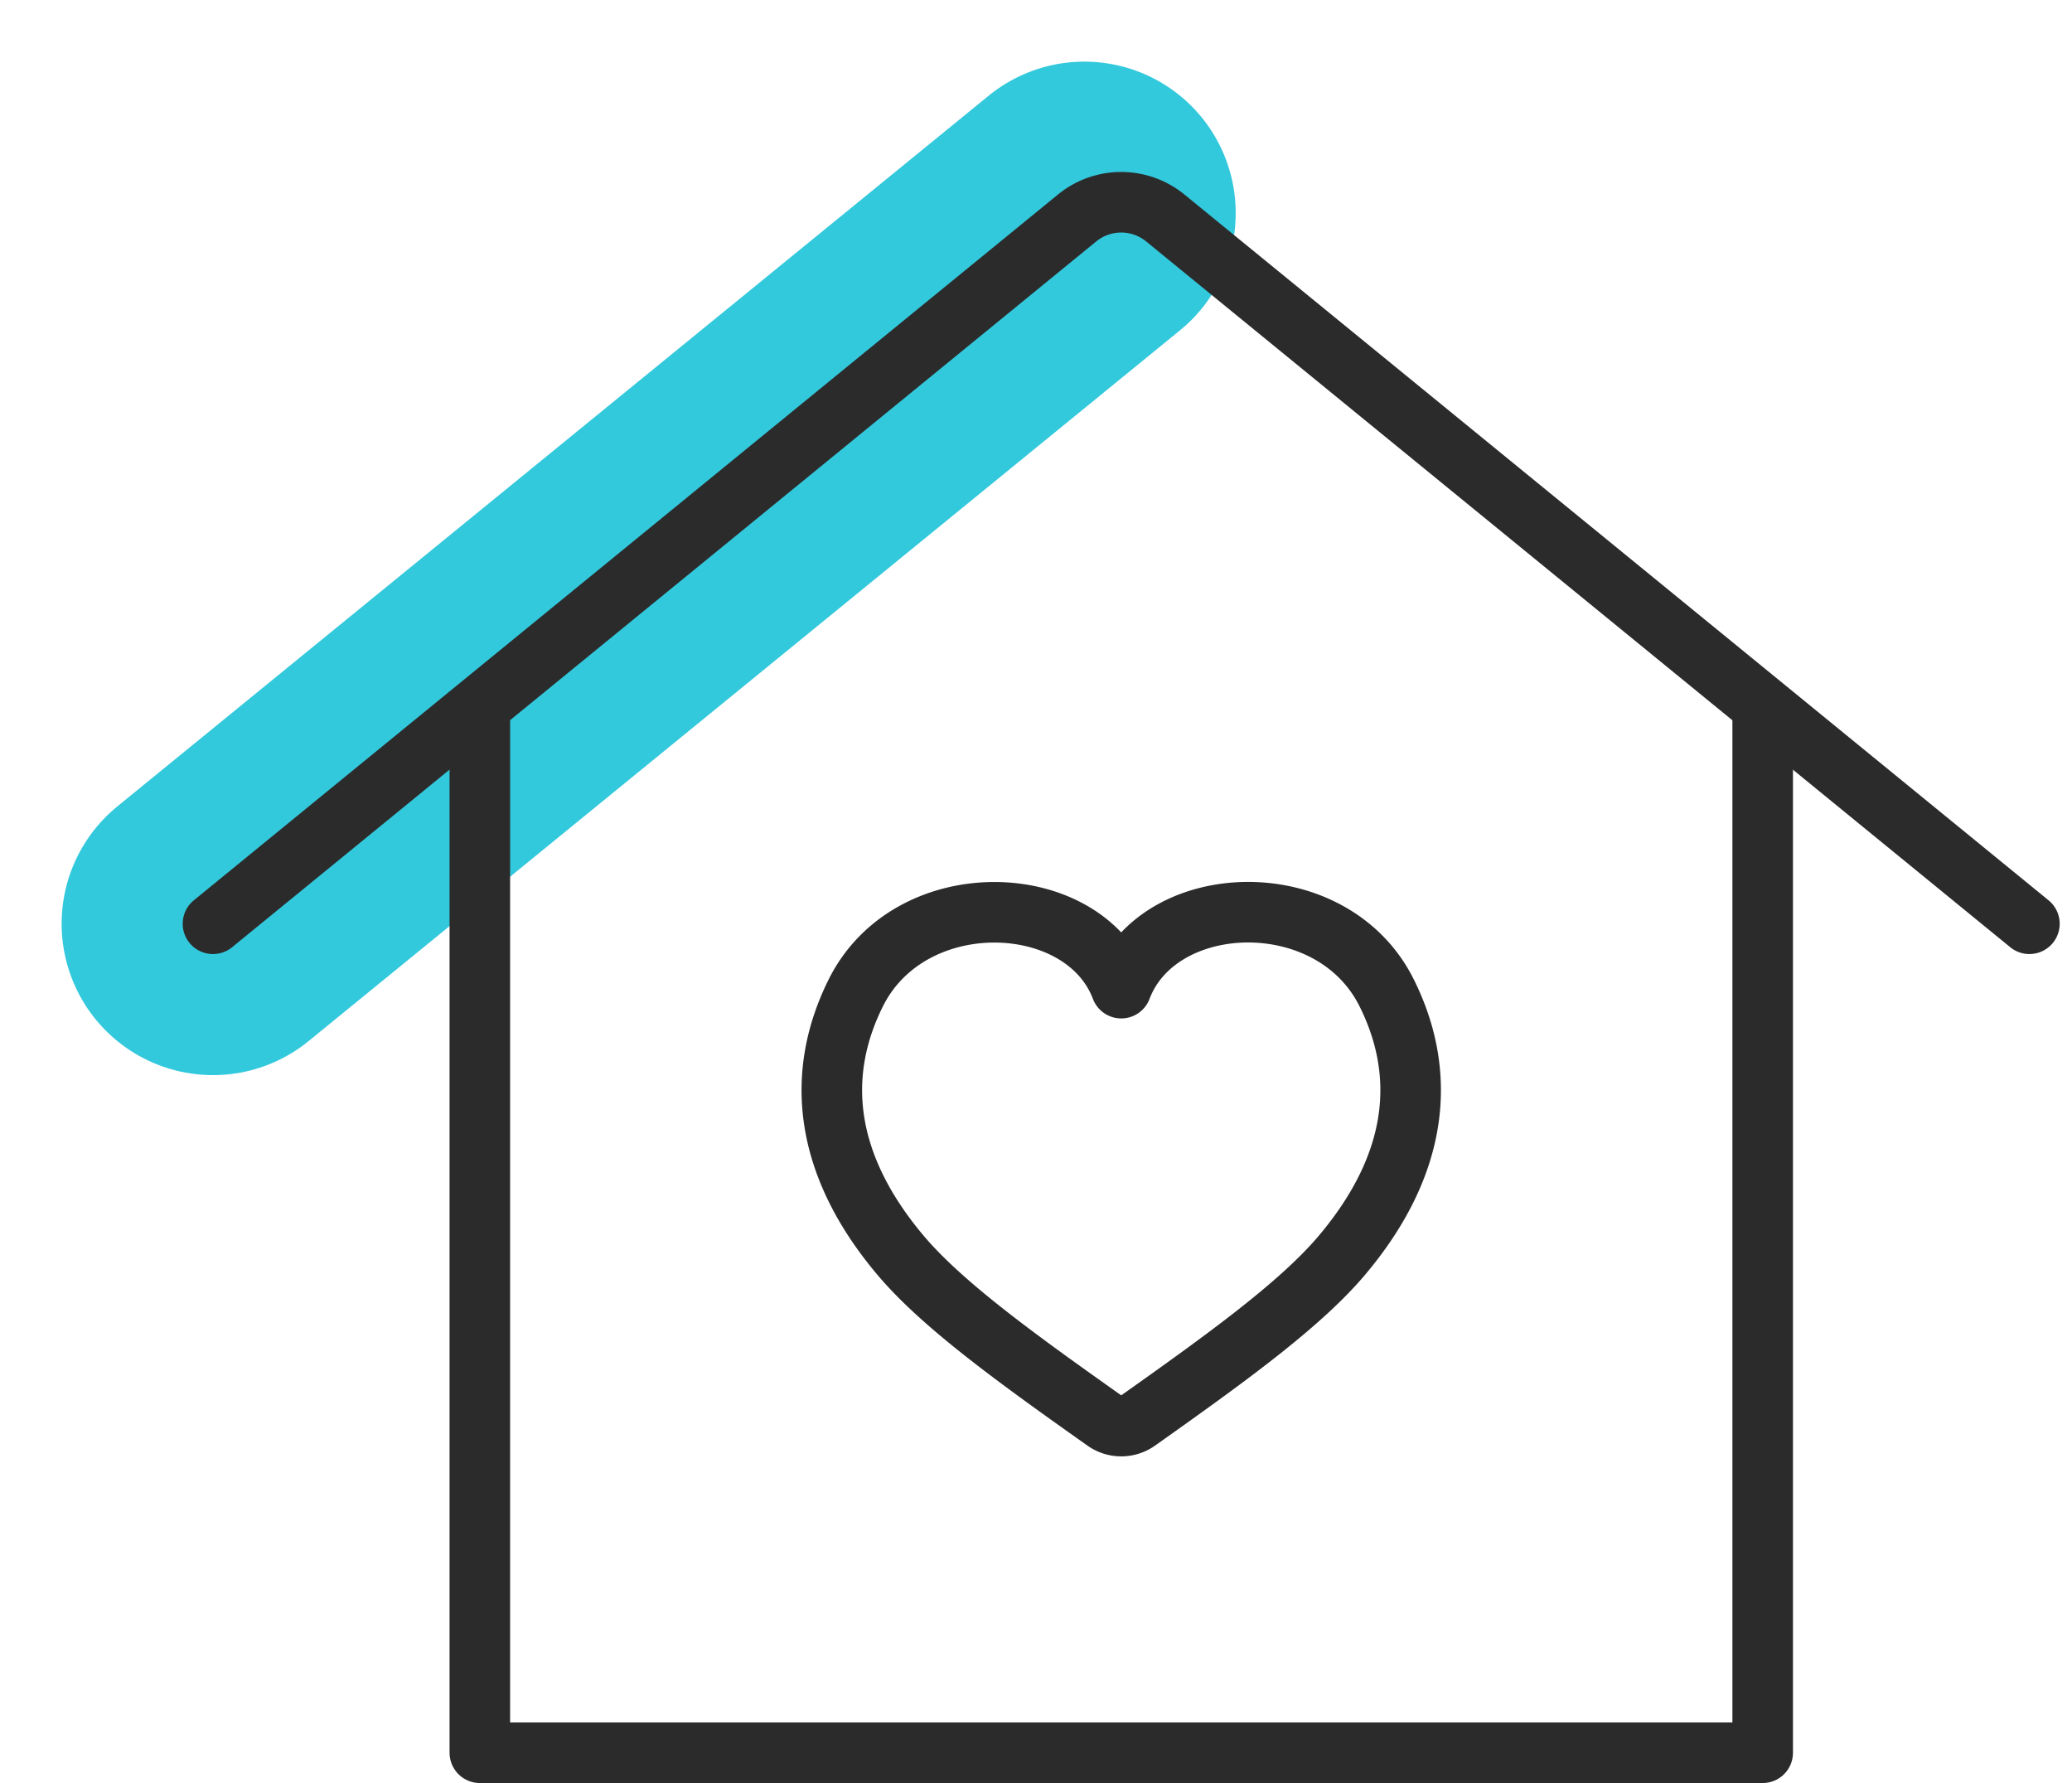 <svg xmlns="http://www.w3.org/2000/svg" width="91.256" height="78.517" viewBox="0 0 91.256 78.517">
  <defs>
    <style>
      .cls-1, .cls-2, .cls-3 {
        fill: none;
        stroke-linecap: round;
        stroke-linejoin: round;
      }

      .cls-1 {
        stroke: #ff8fa2;
      }

      .cls-1, .cls-2 {
        stroke-width: 13.333px;
      }

      .cls-2 {
        stroke: #33c9dd;
      }

      .cls-3 {
        stroke: #2b2b2b;
        stroke-width: 2.667px;
      }
    </style>
  </defs>
  <g id="グループ_136" data-name="グループ 136" transform="translate(-105.633 -14.867)">
    <path id="パス_12" data-name="パス 12" class="cls-1" d="M155.013,58.374"/>
    <line id="線_12" data-name="線 12" class="cls-2" y1="31.298" x2="38.377" transform="translate(115.013 24.247)"/>
    <g id="グループ_135" data-name="グループ 135">
      <path id="パス_13" data-name="パス 13" class="cls-3" d="M183.266,46.442V92.051h-56.5V46.442"/>
      <path id="パス_14" data-name="パス 14" class="cls-3" d="M115.013,55.546l38.059-31.081a3.07,3.07,0,0,1,3.882,0l38.059,31.081"/>
      <path id="パス_15" data-name="パス 15" class="cls-3" d="M154.3,77.44a1.242,1.242,0,0,0,1.43,0c3.887-2.751,7.171-5.121,9.009-7.3,3.425-4.064,3.729-8.022,1.962-11.559-2.414-4.832-10.036-4.551-11.686-.2-1.65-4.346-9.272-4.627-11.686.2-1.767,3.537-1.462,7.495,1.962,11.559C147.127,72.319,150.411,74.689,154.3,77.44Z"/>
    </g>
  </g>
</svg>
